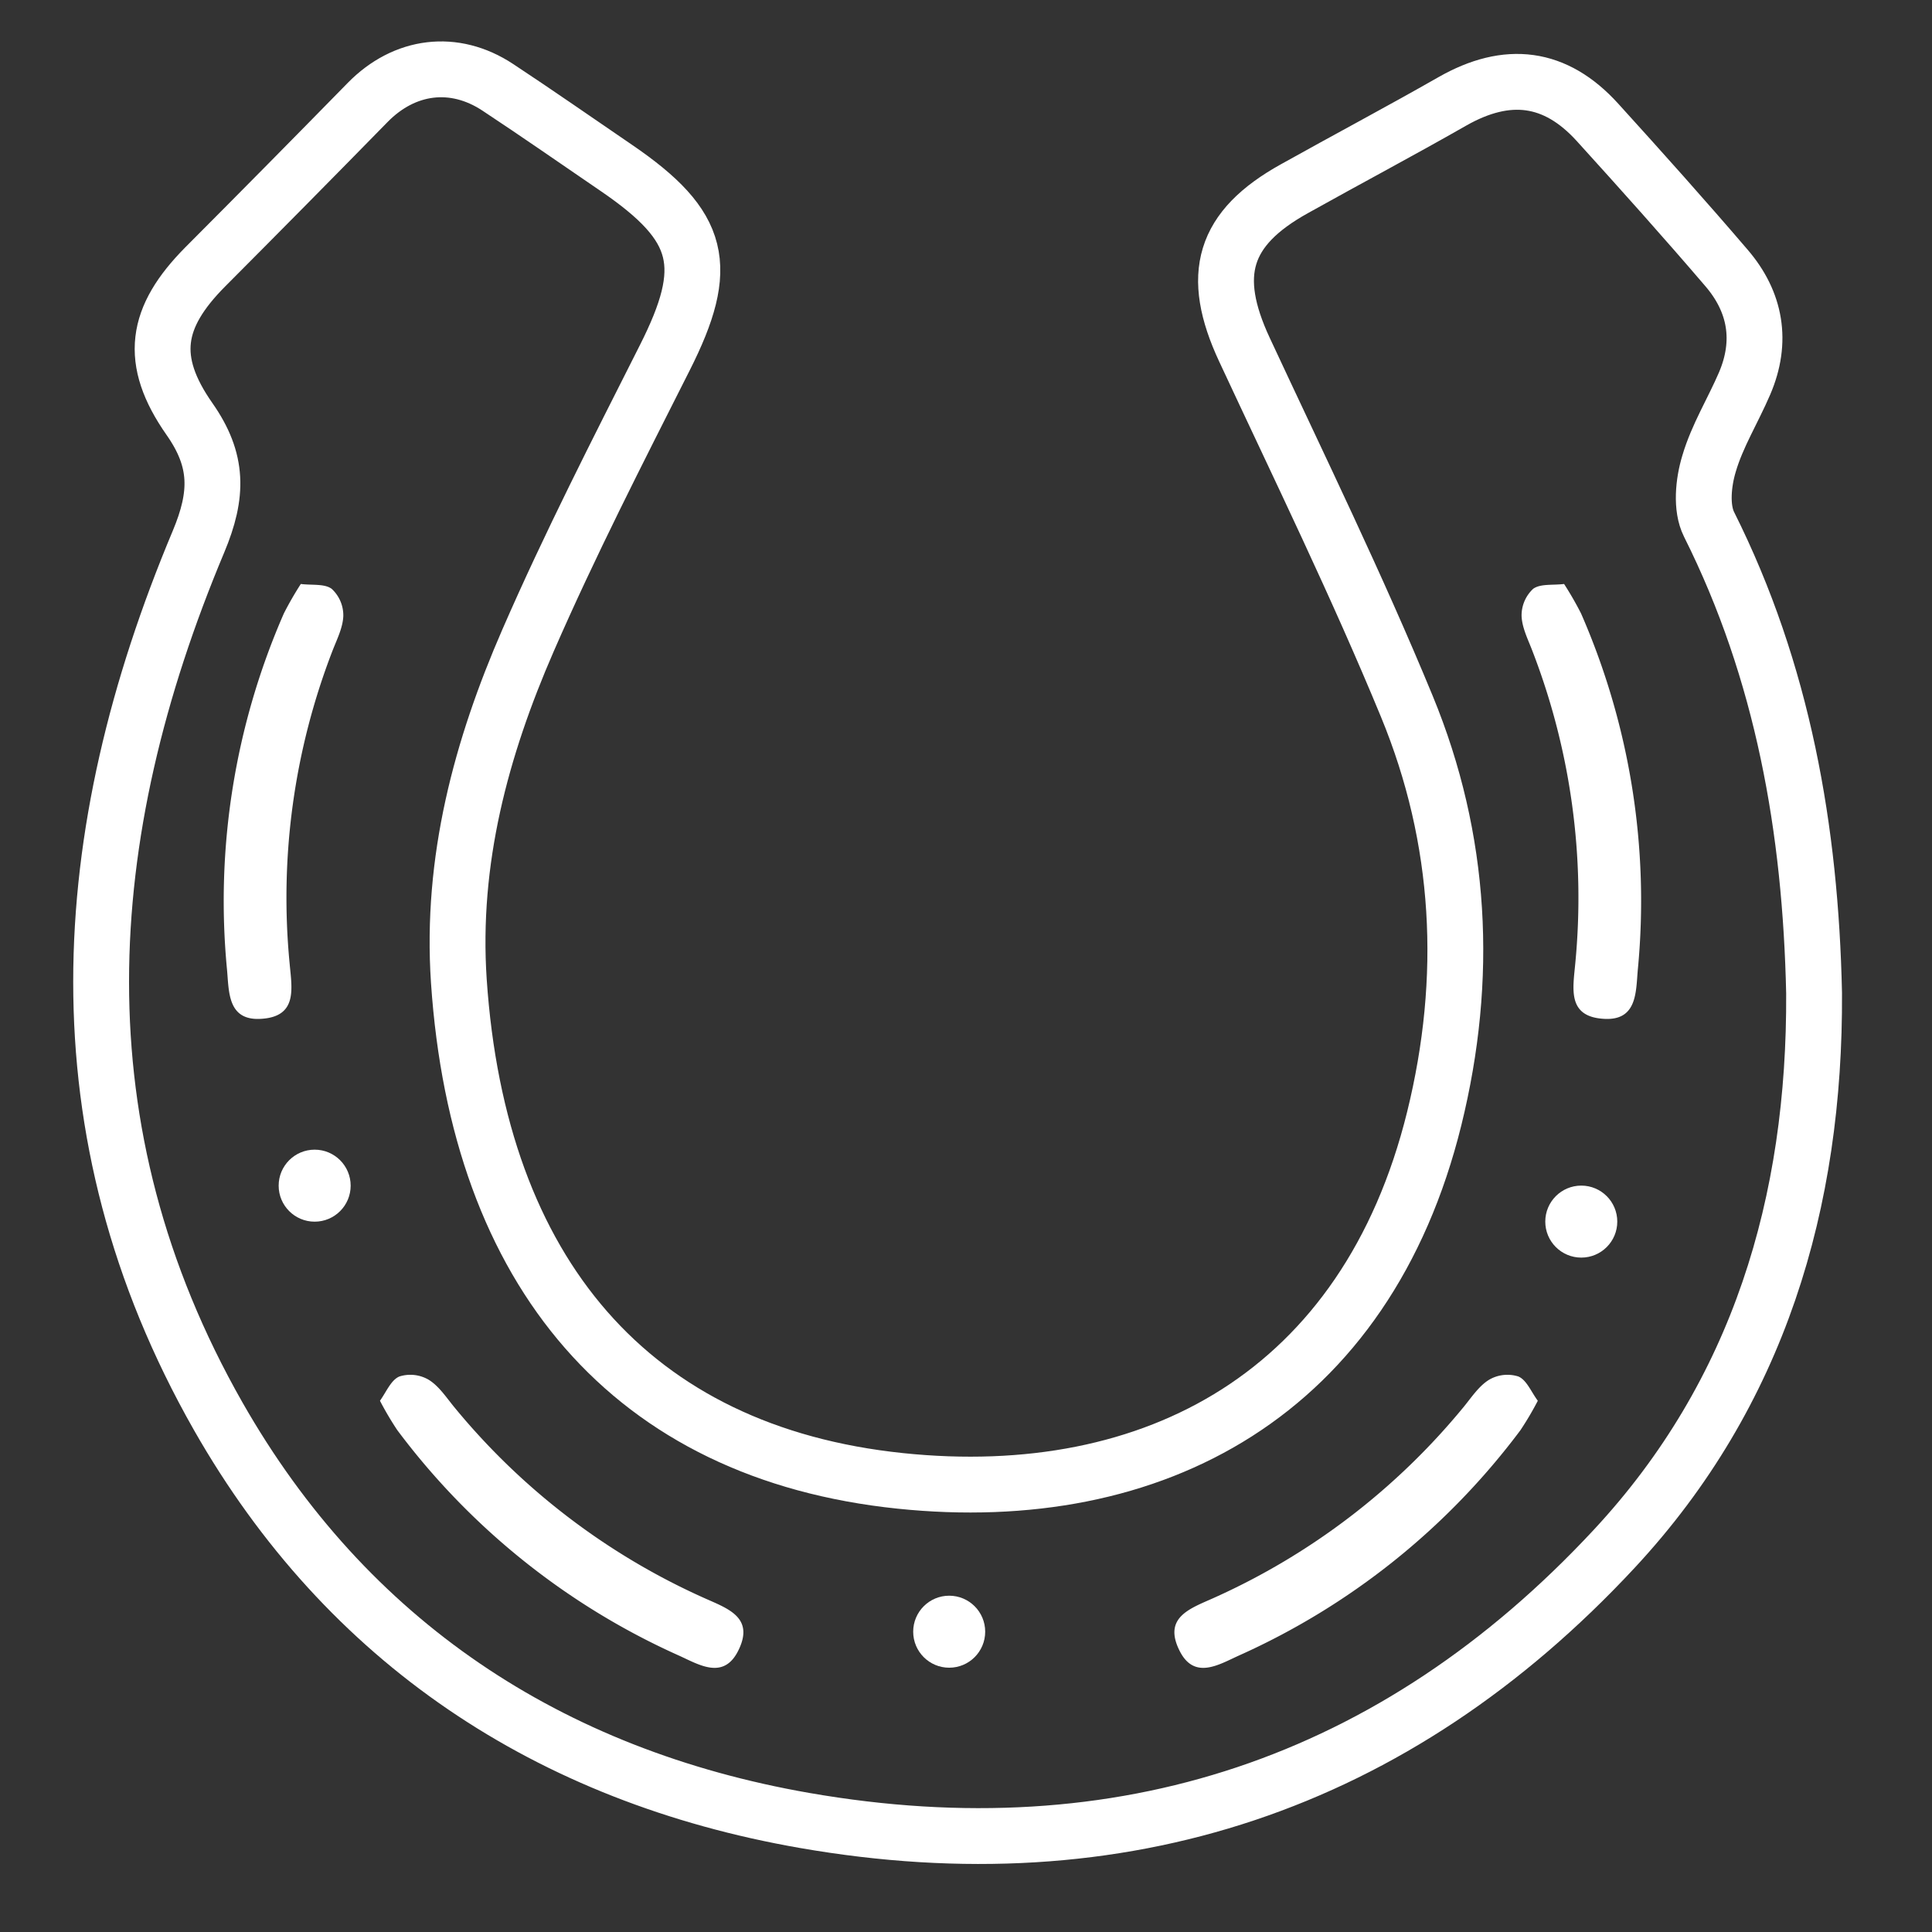 <svg viewBox="0 0 300 300" xmlns="http://www.w3.org/2000/svg"><rect x="0" y="0" width="300" height="300" fill="#333333" stroke="none"/><path d="m30.82 84.11c-19.14 45.59-22.19 91.42 3.06 135.8 20 35.12 51.44 55.85 91 62.76 49.2 8.59 91.78-5.59 125.81-42.21 22.41-24.11 31.18-53.76 31-86.26-.55-25.34-4.81-49.82-16.31-72.78-1.28-2.56-.89-6.49 0-9.42 1.26-4.31 3.72-8.26 5.51-12.43 2.82-6.56 1.74-12.7-2.83-18-6.54-7.64-13.25-15.13-20-22.57-6.54-7.21-14-8.12-22.54-3.26-8.11 4.63-16.36 9-24.52 13.56-11.08 6.15-13.18 13.38-7.76 25 8.56 18.38 17.48 36.64 25.21 55.38 8.52 20.66 9.63 42.2 4.26 64-10.52 42.63-43.42 60.38-82.92 56.27-41.73-4.34-65.48-32.31-68.54-77.61-1.25-18.72 3.45-36.16 10.75-52.91 6.48-14.87 13.9-29.35 21.21-43.84 7.2-14.25 5.79-20.43-7.48-29.5-6.14-4.19-12.23-8.44-18.43-12.53-6.78-4.48-14.5-3.48-20.21 2.35q-12.56 12.83-25.24 25.55c-7.74 7.81-8.83 14.46-2.43 23.6 4.51 6.43 4.47 11.73 1.4 19.05z" fill="none" stroke="#fff" stroke-linecap="round" stroke-linejoin="round" stroke-width="8.67"/><g fill="#fff"><path d="m59 217.51a49.28 49.28 0 0 0 2.69 4.56 111.42 111.42 0 0 0 43.72 35c3.14 1.42 7 3.88 9.28-.87 2.48-5.1-1.77-6.45-5.34-8.06a106.47 106.47 0 0 1 -38.91-29.76c-1.2-1.48-2.33-3.19-3.89-4.14a5.63 5.63 0 0 0 -4.53-.5c-1.3.54-2.02 2.37-3.02 3.77z"/><path d="m238.79 217.51a49.28 49.28 0 0 1 -2.69 4.56 111.42 111.42 0 0 1 -43.72 35c-3.14 1.42-7 3.88-9.28-.87-2.48-5.1 1.77-6.45 5.34-8.06a106.56 106.56 0 0 0 38.91-29.76c1.2-1.48 2.33-3.19 3.89-4.14a5.63 5.63 0 0 1 4.53-.5c1.28.54 1.98 2.37 3.02 3.77z"/><path d="m46.71 90.68a51.09 51.09 0 0 0 -2.64 4.59 111.41 111.41 0 0 0 -8.82 55.29c.32 3.43.07 8 5.34 7.64 5.66-.36 4.73-4.72 4.38-8.62a106.34 106.34 0 0 1 6.66-48.53c.69-1.78 1.62-3.6 1.68-5.43a5.61 5.61 0 0 0 -1.81-4.19c-1.12-.82-3.06-.53-4.79-.75z"/><path d="m242.87 90.68a51.09 51.09 0 0 1 2.64 4.59 111.4 111.4 0 0 1 8.81 55.29c-.31 3.43-.06 8-5.33 7.64-5.67-.36-4.73-4.72-4.38-8.62a106.35 106.35 0 0 0 -6.67-48.53c-.68-1.78-1.61-3.6-1.67-5.43a5.64 5.64 0 0 1 1.8-4.19c1.13-.82 3.07-.53 4.8-.75z"/><circle cx="147.39" cy="253.37" r="5.59"/><circle cx="48.86" cy="184.11" r="5.59"/><circle cx="245.54" cy="189.69" r="5.59"/></g></svg>